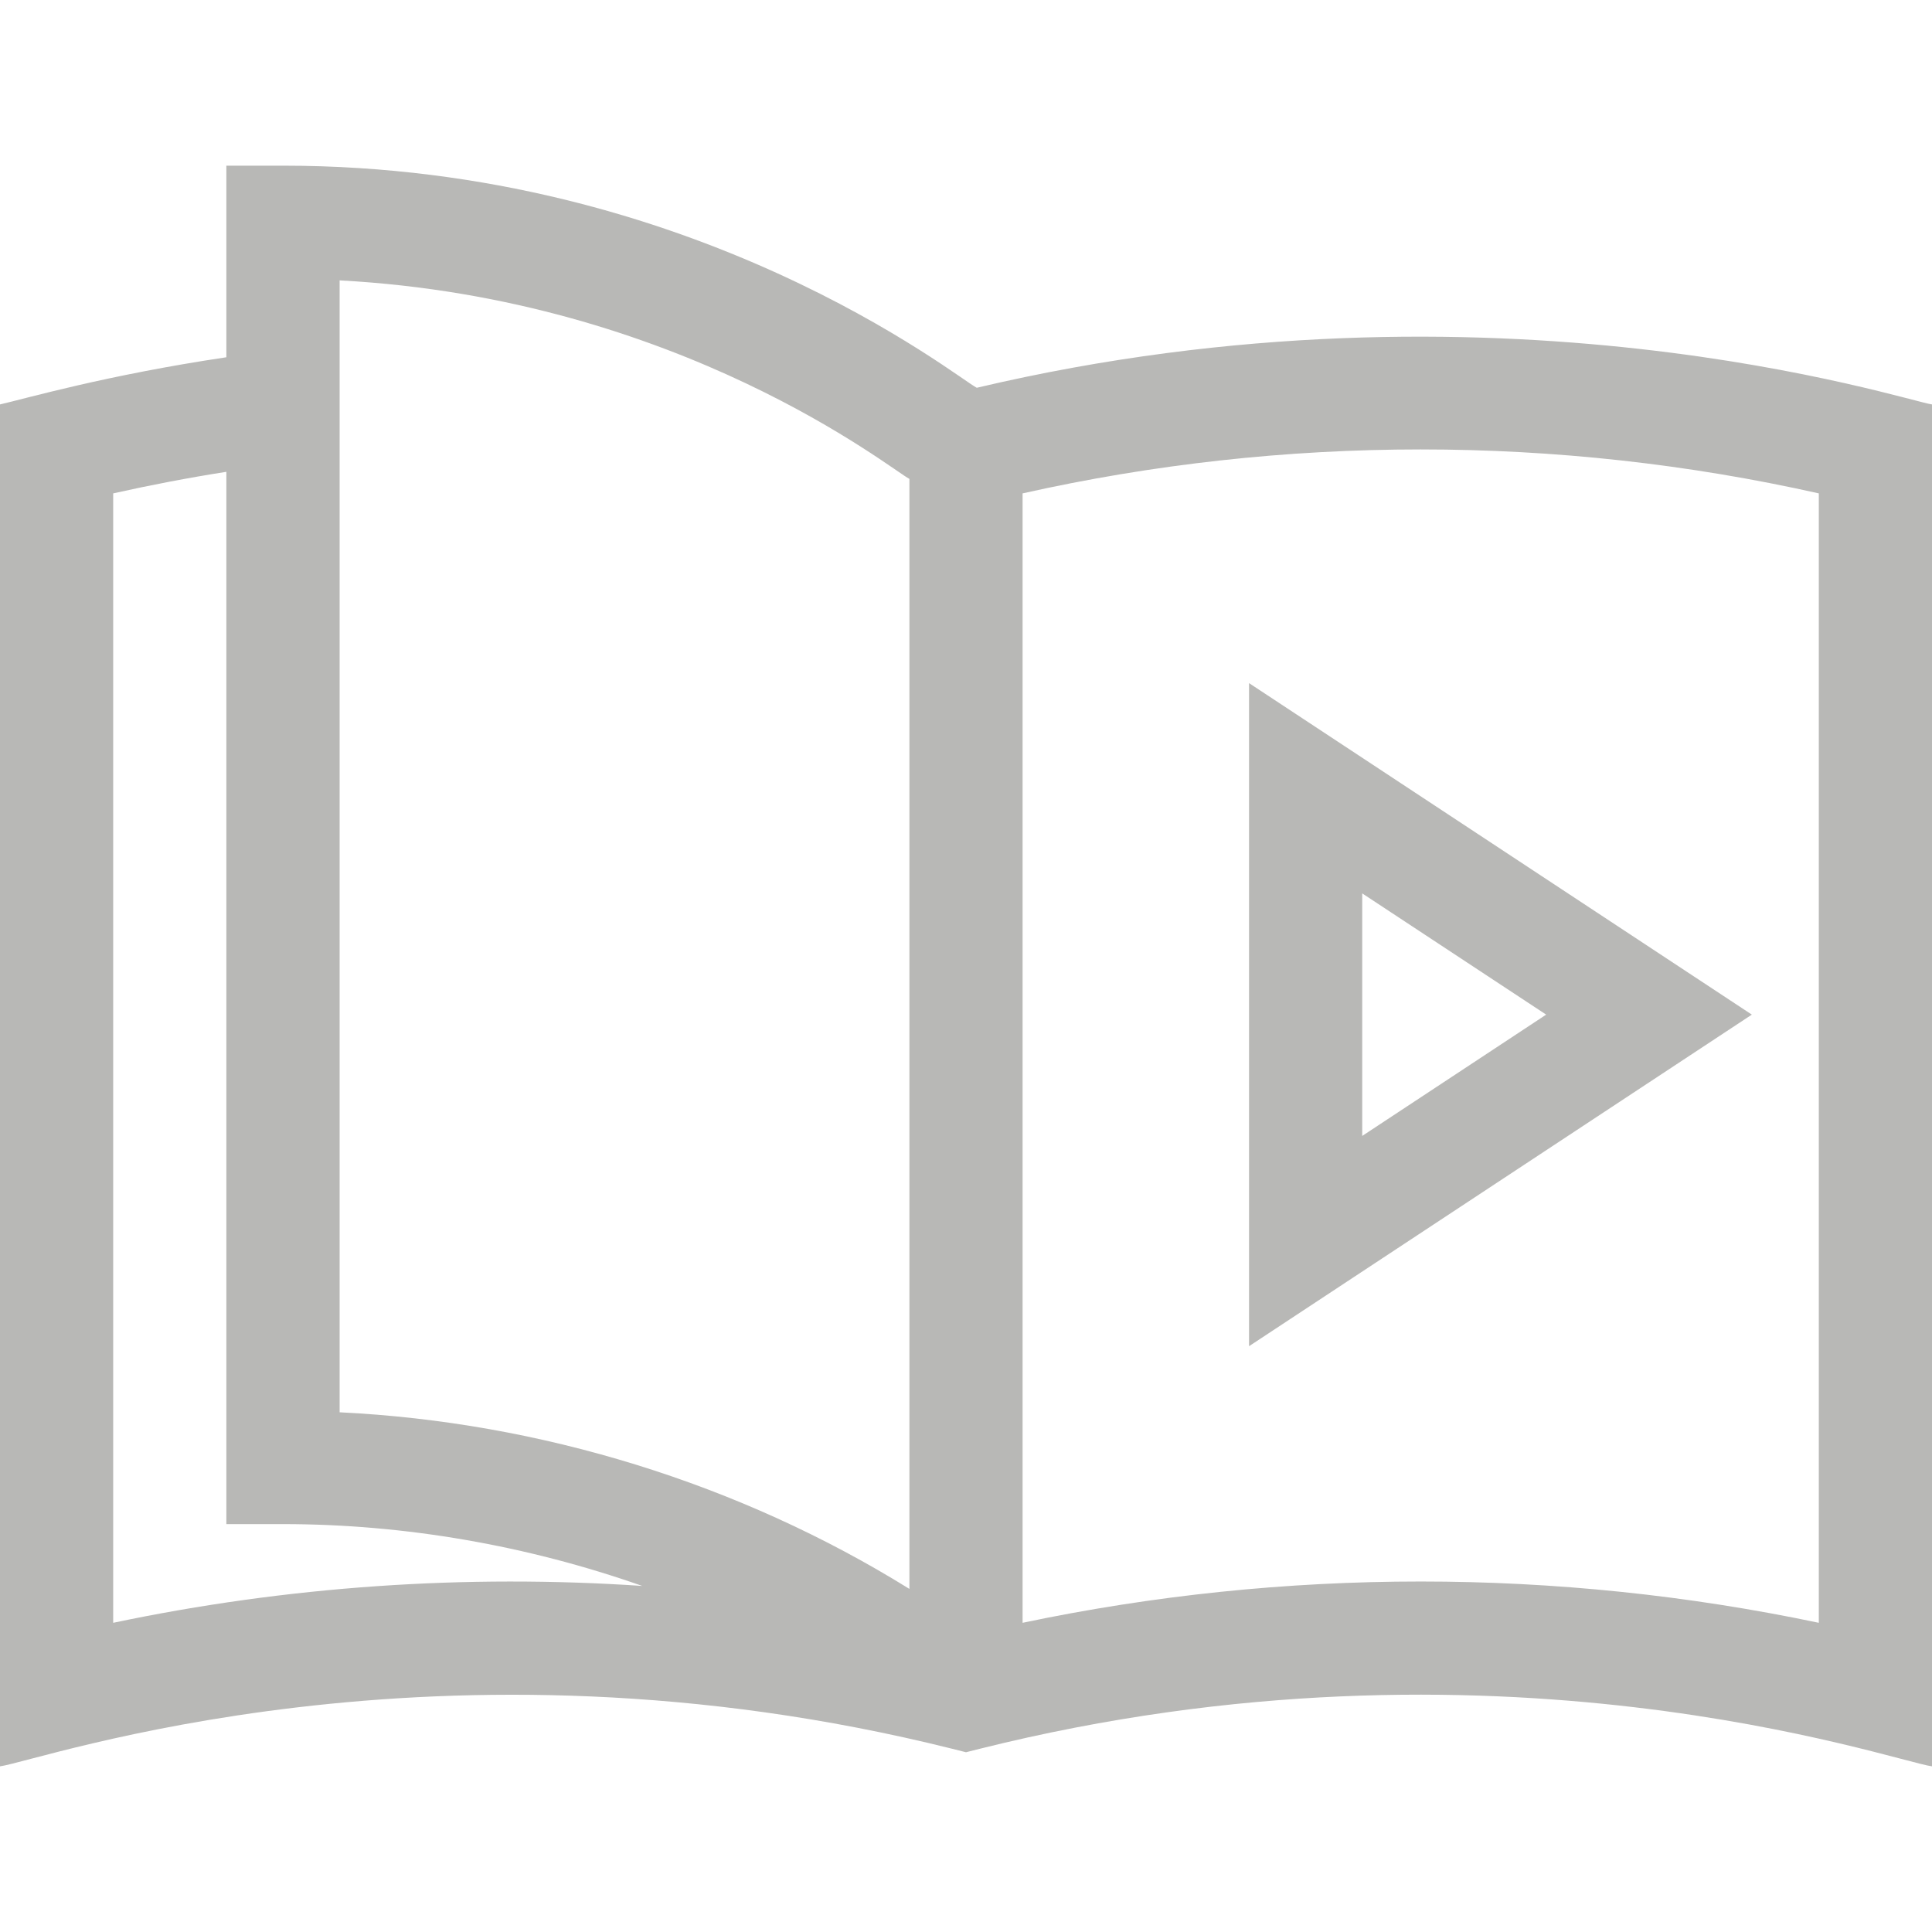 <svg width="24" height="24" viewBox="0 0 24 24" fill="none" xmlns="http://www.w3.org/2000/svg">
<g clip-path="url(#clip0_4_4375)">
<path d="M15.516 16.723L21.762 12.604L15.516 8.486V16.723ZM16.922 11.098L19.207 12.604L16.922 14.111V11.098Z" fill="#B8B8B6"/>
<path d="M12.134 4.817C11.908 4.709 8.639 2.058 3.516 2.058H2.812V4.438C1.321 4.66 0.323 4.95 0 5.024V21.942C0.492 21.876 5.432 20.125 11.829 21.724L12 21.767L12.171 21.724C18.575 20.123 23.506 21.876 24 21.942V5.024C23.674 4.981 18.581 3.296 12.134 4.817ZM1.406 20.159V6.129C1.871 6.025 2.341 5.935 2.812 5.861V18.933H3.516C5.032 18.933 6.55 19.199 7.978 19.701C5.781 19.553 3.565 19.705 1.406 20.159ZM11.297 19.738C9.192 18.431 6.717 17.665 4.219 17.544V3.483C8.452 3.71 11.081 5.842 11.297 5.949V19.738ZM22.594 20.159C19.341 19.475 15.956 19.475 12.703 20.159V6.129C15.95 5.401 19.347 5.401 22.594 6.129V20.159Z" fill="#B8B8B6"/>
</g>
<defs>
<clipPath id="clip0_4_4375">
<rect width="24" height="24" fill="white"/>
</clipPath>
</defs>
</svg>
